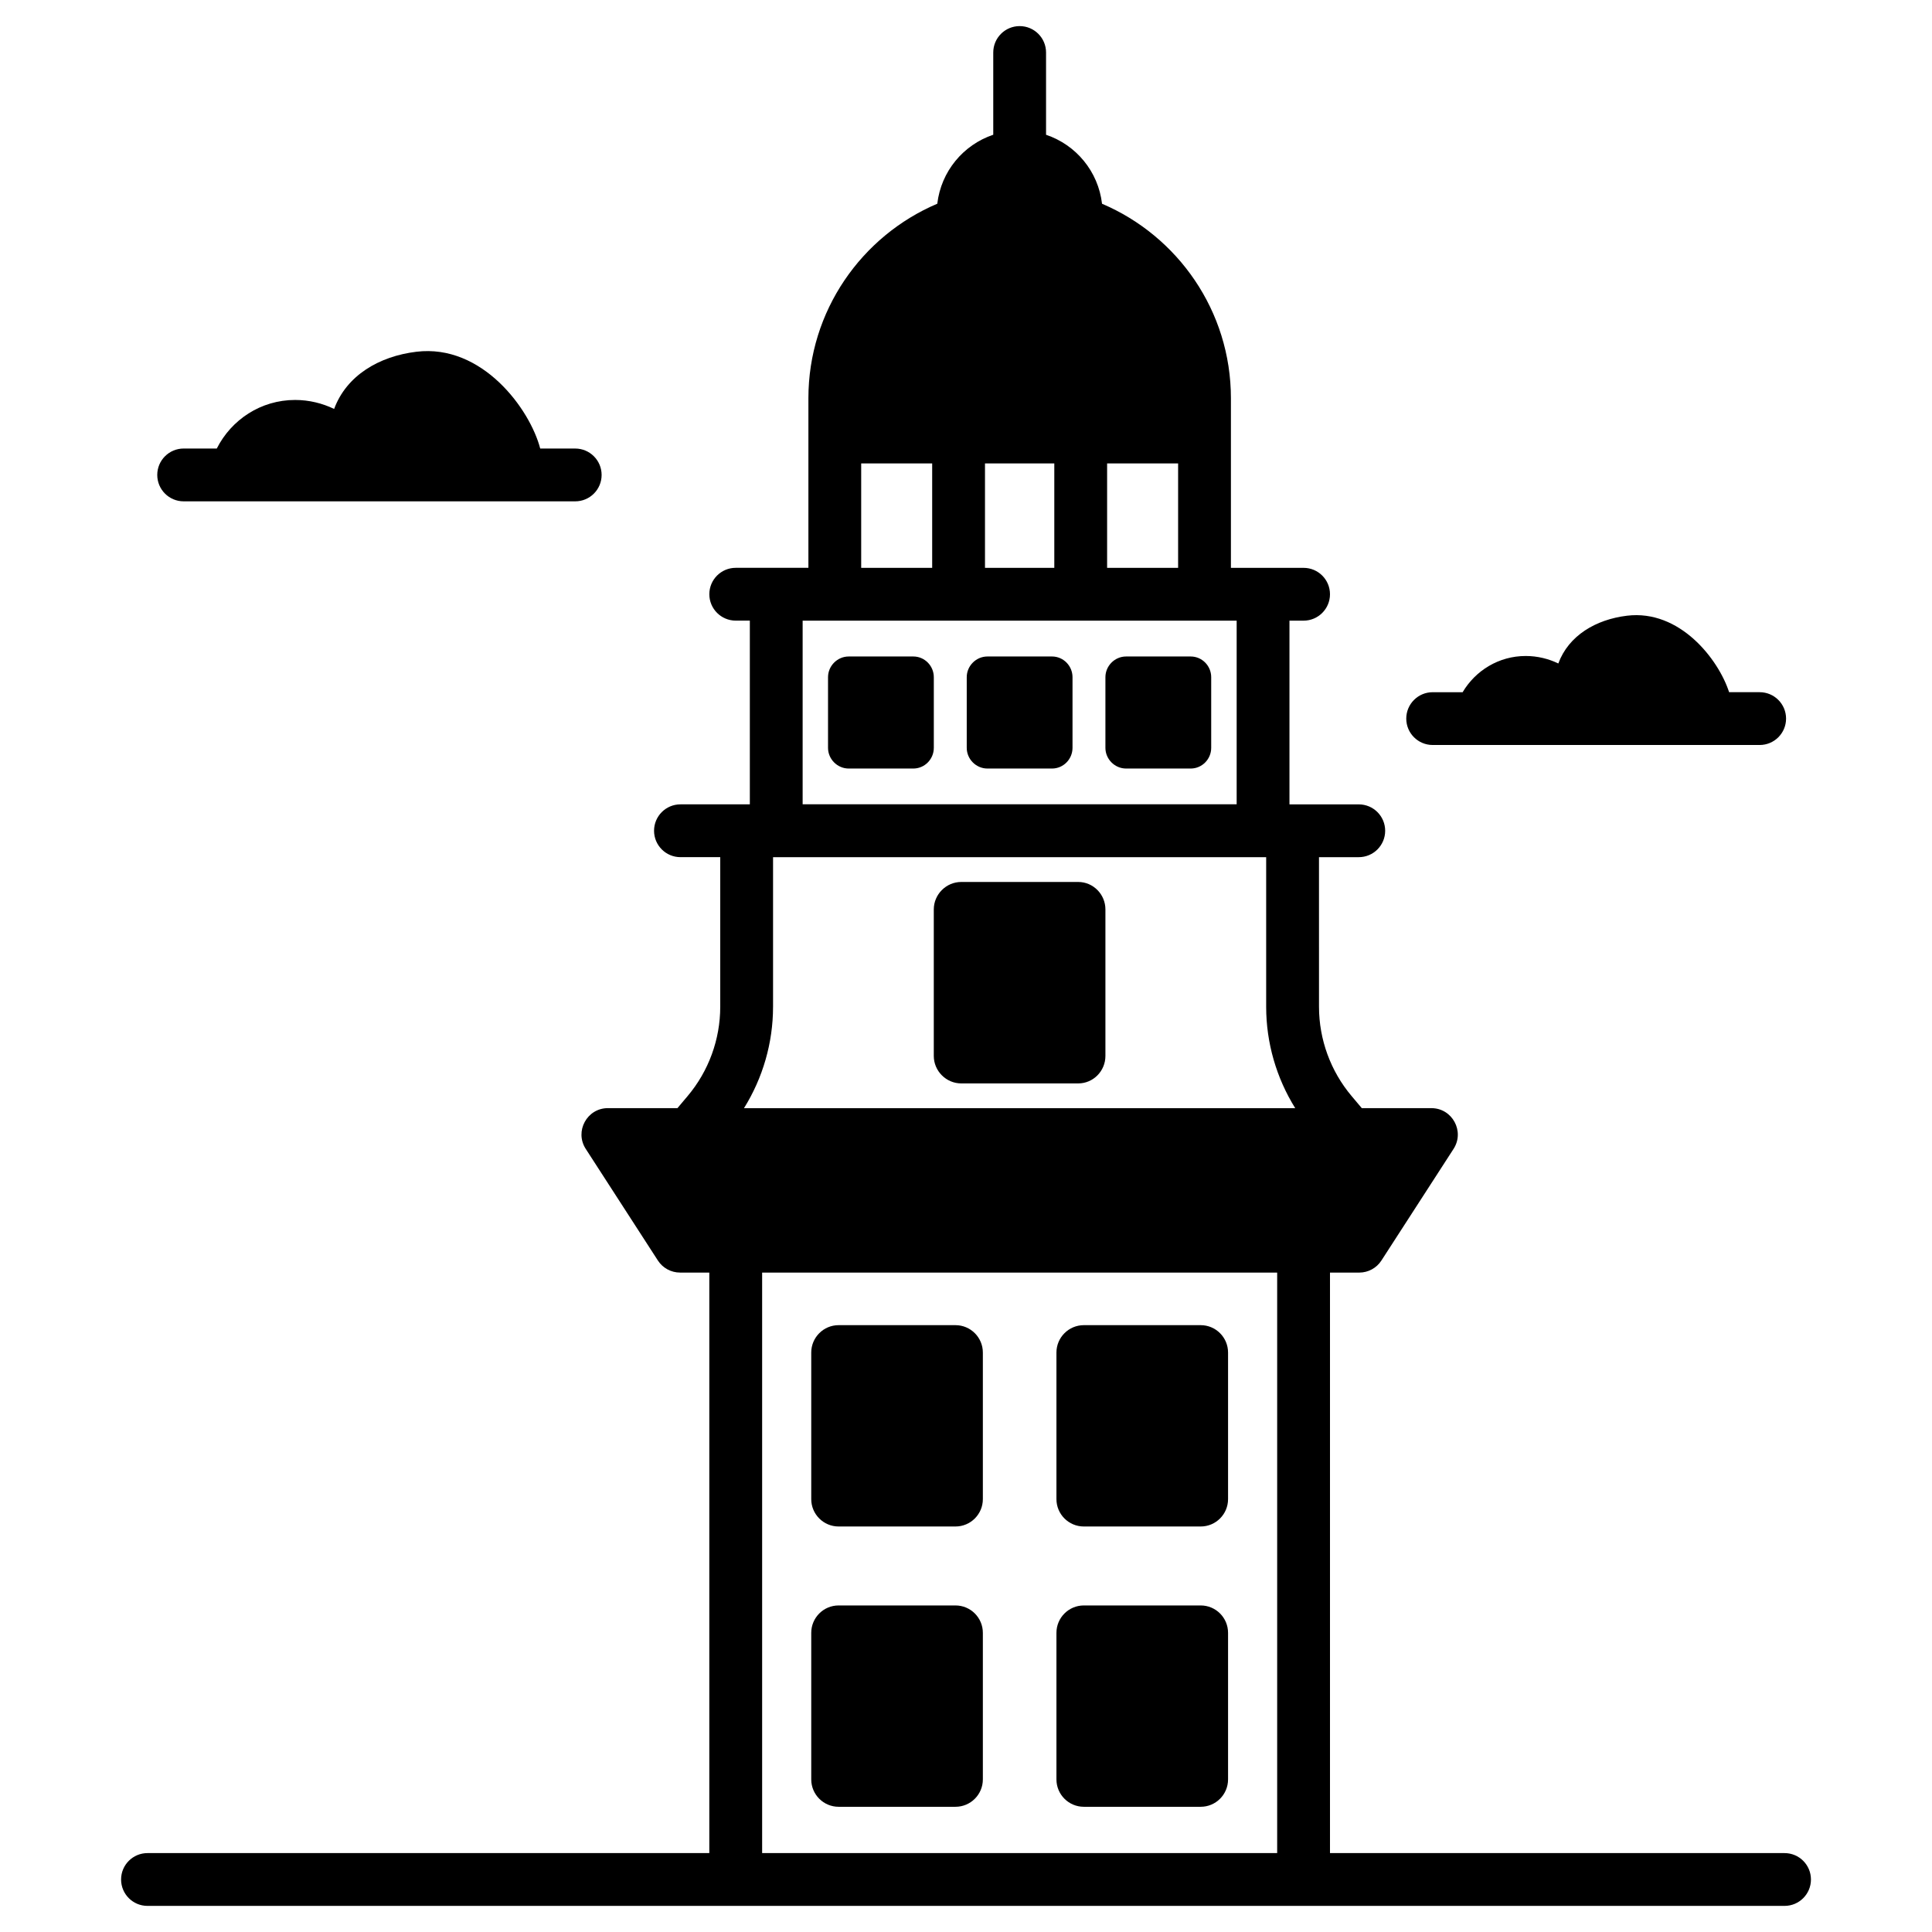 <?xml version="1.0" encoding="UTF-8"?>
<!-- Uploaded to: SVG Repo, www.svgrepo.com, Generator: SVG Repo Mixer Tools -->
<svg fill="#000000" width="800px" height="800px" version="1.1" viewBox="144 144 512 512" xmlns="http://www.w3.org/2000/svg">
 <g>
  <path d="m616.92 635.09h-120.46v-153.84h7.754c2.375 0 4.59-1.203 5.875-3.199l19.121-29.582c3.004-4.652-0.34-10.797-5.875-10.797h-18.445l-2.684-3.184c-5.582-6.613-8.656-15.027-8.656-23.676l-0.004-39.652h10.543c3.863 0 6.996-3.133 6.996-6.996 0-3.863-3.133-6.996-6.996-6.996h-18.367v-48.688h3.742c3.863 0 6.996-3.137 6.996-6.996 0-3.867-3.133-6.996-6.996-6.996h-19.258v-44.941c0-23.129-14.102-43.023-34.156-51.551-1.008-8.574-6.883-15.605-14.836-18.281v-21.801c0-3.863-3.133-6.996-6.996-6.996-3.863 0-6.996 3.133-6.996 6.996v21.793c-7.949 2.68-13.824 9.707-14.832 18.281-20.055 8.523-34.156 28.422-34.156 51.551v44.941h-19.258c-3.863 0-6.996 3.129-6.996 6.996 0 3.859 3.133 6.996 6.996 6.996h3.738v48.691h-18.387c-3.863 0-6.996 3.133-6.996 6.996 0 3.863 3.133 6.996 6.996 6.996h10.543v39.652c0 8.652-3.07 17.062-8.656 23.676l-2.684 3.184h-18.43c-5.539 0-8.879 6.148-5.875 10.797l19.121 29.582c1.289 1.996 3.504 3.199 5.875 3.199h7.754v153.84l-148.89 0.004c-3.863 0-6.996 3.133-6.996 6.996s3.133 6.996 6.996 6.996h433.84c3.863 0 6.996-3.133 6.996-6.996s-3.133-6.996-6.996-6.996zm-193.52-368.28v27.672h-18.367v-27.672zm13.996 27.672v-27.672h18.816v27.672zm-65.172-27.672h18.812v27.672h-18.812zm99.504 41.668v48.66h-115.02v-48.66h115.02zm-122.86 102.34v-39.652h130.68v39.652c0 9.527 2.703 18.848 7.703 26.863h-146.09c5-8.016 7.703-17.332 7.703-26.863zm-2.894 224.27v-153.84h136.49v153.84z"/>
  <path d="m397.21 495.18h-30.965c-4.008 0-7.258 3.254-7.258 7.262v38.836c0 4.008 3.25 7.258 7.258 7.258h30.965c4.008 0 7.258-3.25 7.258-7.258v-38.836c0-4.008-3.25-7.262-7.258-7.262z"/>
  <path d="m462.19 495.18h-30.961c-4.008 0-7.262 3.254-7.262 7.262v38.836c0 4.008 3.25 7.258 7.262 7.258h30.961c4.012 0 7.258-3.25 7.258-7.258v-38.836c0-4.008-3.246-7.262-7.258-7.262z"/>
  <path d="m397.21 569.46h-30.965c-4.008 0-7.258 3.25-7.258 7.262v38.832c0 4.008 3.25 7.262 7.258 7.262h30.965c4.008 0 7.258-3.25 7.258-7.262v-38.832c0-4.012-3.25-7.262-7.258-7.262z"/>
  <path d="m462.19 569.46h-30.961c-4.008 0-7.262 3.25-7.262 7.262v38.832c0 4.008 3.25 7.262 7.262 7.262h30.961c4.012 0 7.258-3.25 7.258-7.262v-38.832c0-4.012-3.246-7.262-7.258-7.262z"/>
  <path d="m368.92 347.67h17.117c3.004 0 5.434-2.477 5.434-5.484v-18.723c0-3.008-2.426-5.488-5.434-5.488h-17.117c-3.004 0-5.484 2.481-5.484 5.488v18.723c0 3.004 2.481 5.484 5.484 5.484z"/>
  <path d="m405.68 347.67h17.117c3.004 0 5.43-2.477 5.43-5.484v-18.723c0-3.008-2.426-5.488-5.43-5.488h-17.117c-3.004 0-5.484 2.481-5.484 5.488v18.723c0 3.004 2.481 5.484 5.484 5.484z"/>
  <path d="m442.43 347.67h17.117c3.004 0 5.434-2.477 5.434-5.484v-18.723c0-3.008-2.426-5.488-5.434-5.488h-17.117c-3.004 0-5.484 2.481-5.484 5.488v18.723c0 3.004 2.481 5.484 5.484 5.484z"/>
  <path d="m429.74 377.73h-31c-3.988 0-7.277 3.289-7.277 7.277v38.832c0 3.992 3.289 7.277 7.277 7.277h31c3.988 0 7.207-3.285 7.207-7.277v-38.832c0-3.984-3.219-7.277-7.207-7.277z"/>
  <path d="m192.67 276.86h103.77c3.863 0 6.996-3.129 6.996-6.996 0-3.859-3.133-6.996-6.996-6.996h-9.277c-2.723-10.453-15.359-27.762-32.801-25.652-9.91 1.195-18.543 6.301-21.812 15.156-3.094-1.484-6.598-2.379-10.344-2.379-9.098 0-16.906 5.25-20.758 12.875l-8.777-0.004c-3.863 0-6.996 3.137-6.996 6.996 0 3.871 3.133 7 6.996 7z"/>
  <path d="m523.67 341.43h86.66c3.863 0 6.996-3.129 6.996-6.996 0-3.859-3.133-6.996-6.996-6.996h-8.098c-2.848-8.789-13.105-21.957-27.047-20.27-8.277 1-15.484 5.262-18.215 12.66-2.582-1.242-5.508-1.984-8.637-1.984-7.133 0-13.324 3.863-16.719 9.598h-7.945c-3.863 0-6.996 3.137-6.996 6.996s3.133 6.992 6.996 6.992z"/>
 </g>
</svg>